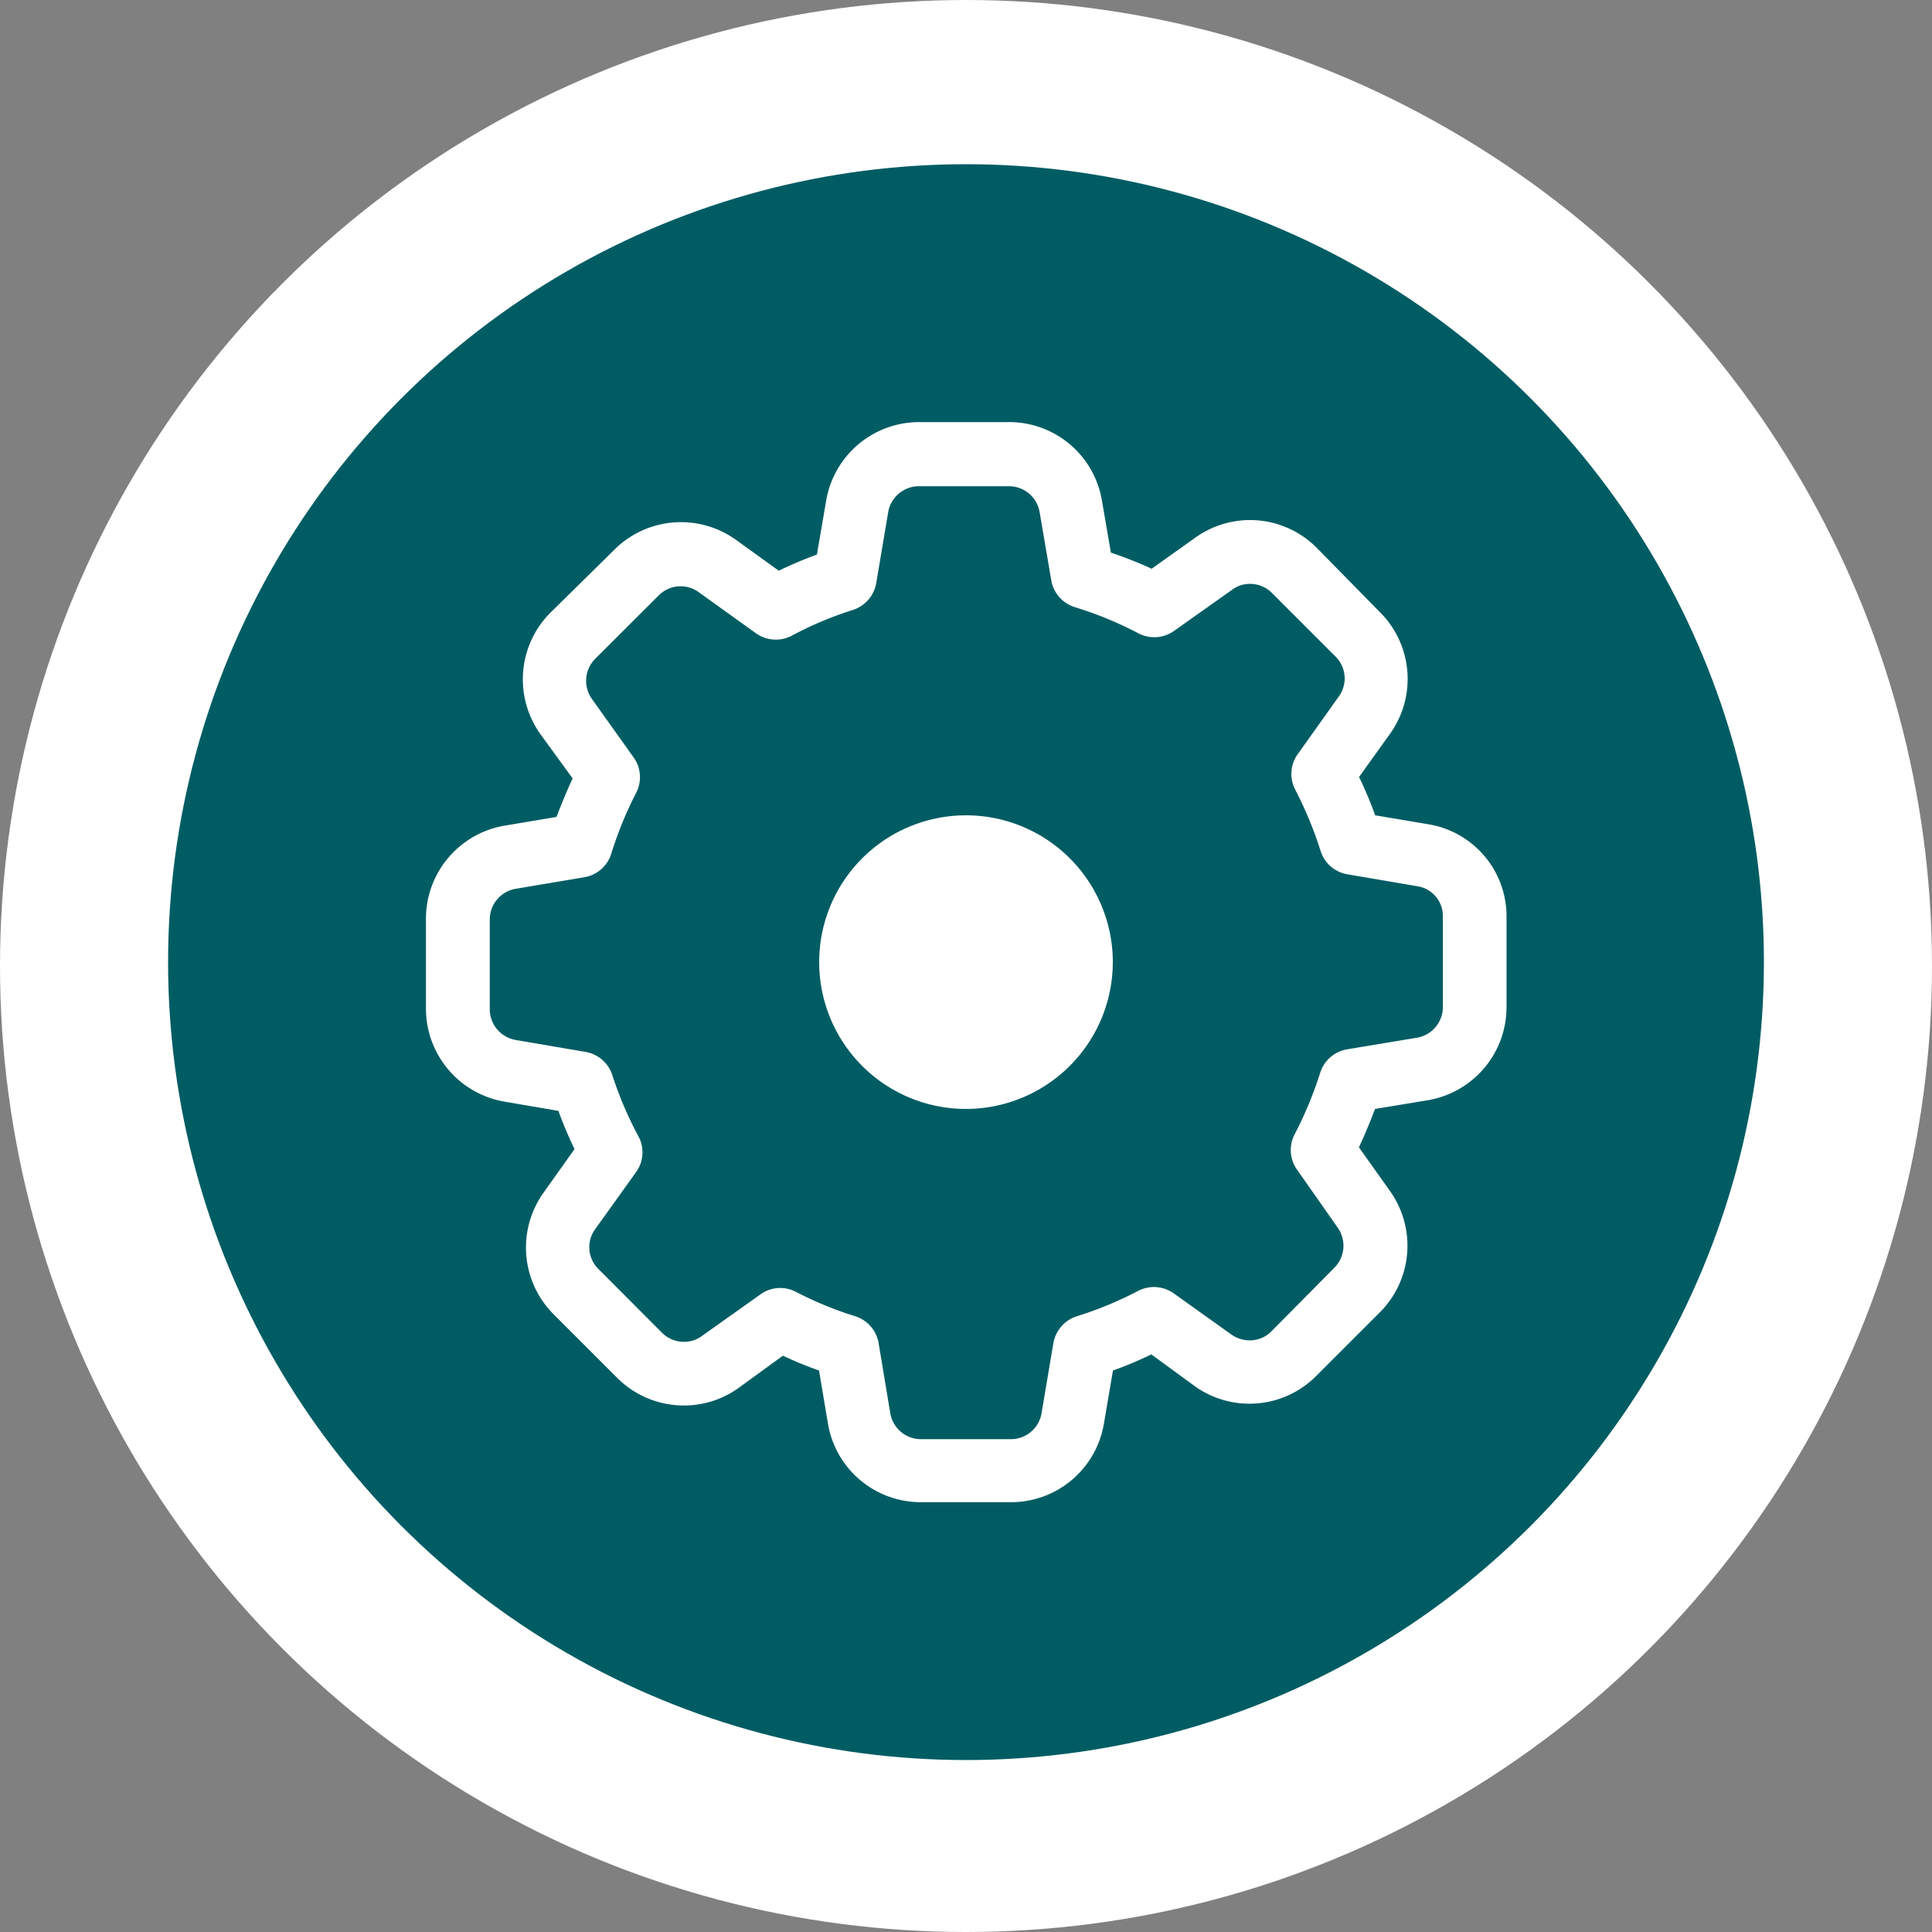 <svg xmlns="http://www.w3.org/2000/svg" viewBox="0 0 119.88 119.88"><rect x="0" y="0" width="119.88" height="119.88" fill="#808080" stroke="none"/><defs><style>.cls-1{fill:#fff;}.cls-2{fill:#005c63;}</style></defs><title>technikatechnologiedoprava</title><g id="Vrstva_2" data-name="Vrstva 2"><g id="OBSAH"><g id="DRUHÁ_ŘADA" data-name="DRUHÁ ŘADA"><circle class="cls-1" cx="59.94" cy="59.94" r="59.94"/><circle class="cls-2" cx="59.94" cy="59.7" r="49.51"/><path class="cls-1" d="M88.6,51.14l-3.27-.55a24.84,24.84,0,0,0-1-2.38l1.93-2.69A5.85,5.85,0,0,0,85.64,38L81.71,34a5.83,5.83,0,0,0-7.54-.64l-2.71,1.93a25,25,0,0,0-2.53-1l-.55-3.2a5.84,5.84,0,0,0-5.78-4.9H57.05a5.86,5.86,0,0,0-5.79,4.89l-.57,3.33c-.8.29-1.59.63-2.37,1l-2.65-1.91a5.85,5.85,0,0,0-7.57.63L34.17,38a5.85,5.85,0,0,0-.64,7.55l2,2.75c-.36.78-.69,1.58-1,2.39l-3.21.54a5.86,5.86,0,0,0-4.89,5.79v5.55a5.86,5.86,0,0,0,4.89,5.79l3.33.57a24.34,24.34,0,0,0,1,2.37L33.73,74a5.86,5.86,0,0,0,.63,7.56l3.93,3.93a5.84,5.84,0,0,0,4.15,1.72,5.78,5.78,0,0,0,3.39-1.09l2.75-2a23.35,23.35,0,0,0,2.24.92l.55,3.27a5.84,5.84,0,0,0,5.78,4.9h5.57a5.84,5.84,0,0,0,5.78-4.89l.56-3.28c.81-.29,1.6-.62,2.38-1L74.12,86a5.84,5.84,0,0,0,7.56-.63l3.93-3.93a5.85,5.85,0,0,0,.63-7.55l-1.92-2.7c.37-.79.7-1.59,1-2.38l3.27-.54a5.86,5.86,0,0,0,4.89-5.79V56.94A5.79,5.79,0,0,0,88.6,51.14Zm.93,11.34a1.93,1.93,0,0,1-1.61,1.91l-4.33.72a2.12,2.12,0,0,0-1.68,1.48,24.06,24.06,0,0,1-1.57,3.78,2.1,2.1,0,0,0,.15,2.22L83,76.17a1.94,1.94,0,0,1-.21,2.5L78.9,82.6a1.89,1.89,0,0,1-1.36.57,2,2,0,0,1-1.13-.36l-3.57-2.55a2.12,2.12,0,0,0-2.22-.16,22.91,22.91,0,0,1-3.79,1.57,2.13,2.13,0,0,0-1.47,1.68l-.73,4.33a1.93,1.93,0,0,1-1.91,1.62H57.15a1.93,1.93,0,0,1-1.91-1.62l-.72-4.33a2.13,2.13,0,0,0-1.46-1.68,22.23,22.23,0,0,1-3.67-1.51,2.1,2.1,0,0,0-2.21.16L43.55,82.9a1.84,1.84,0,0,1-1.11.36,1.93,1.93,0,0,1-1.37-.57l-3.93-3.94a1.9,1.9,0,0,1-.21-2.48l2.53-3.53a2.09,2.09,0,0,0,.15-2.24A23,23,0,0,1,38,66.73a2.12,2.12,0,0,0-1.67-1.46L32,64.53a1.94,1.94,0,0,1-1.61-1.92V57.06A1.93,1.93,0,0,1,32,55.15l4.27-.72A2.11,2.11,0,0,0,37.92,53a23.46,23.46,0,0,1,1.55-3.8,2.1,2.1,0,0,0-.16-2.21l-2.58-3.62a1.94,1.94,0,0,1,.21-2.5l3.94-3.93h0a1.91,1.91,0,0,1,2.47-.2l3.55,2.55a2.13,2.13,0,0,0,2.24.15,22.17,22.17,0,0,1,3.77-1.59,2.13,2.13,0,0,0,1.46-1.67l.74-4.39a1.94,1.94,0,0,1,1.92-1.62H62.6a1.93,1.93,0,0,1,1.91,1.62L65.23,36a2.12,2.12,0,0,0,1.48,1.68,22.47,22.47,0,0,1,3.93,1.62,2.12,2.12,0,0,0,2.22-.16l3.6-2.55a1.81,1.81,0,0,1,1.1-.36,1.91,1.91,0,0,1,1.37.57l3.94,3.94a1.91,1.91,0,0,1,.2,2.48l-2.55,3.58A2.1,2.1,0,0,0,80.37,49a24.36,24.36,0,0,1,1.57,3.79,2.1,2.1,0,0,0,1.67,1.46l4.33.74h0a1.87,1.87,0,0,1,1.59,1.88Z"/><path class="cls-1" d="M59.94,68.81a9.11,9.11,0,1,1,9.11-9.11A9.12,9.12,0,0,1,59.94,68.81Z"/></g></g></g></svg>